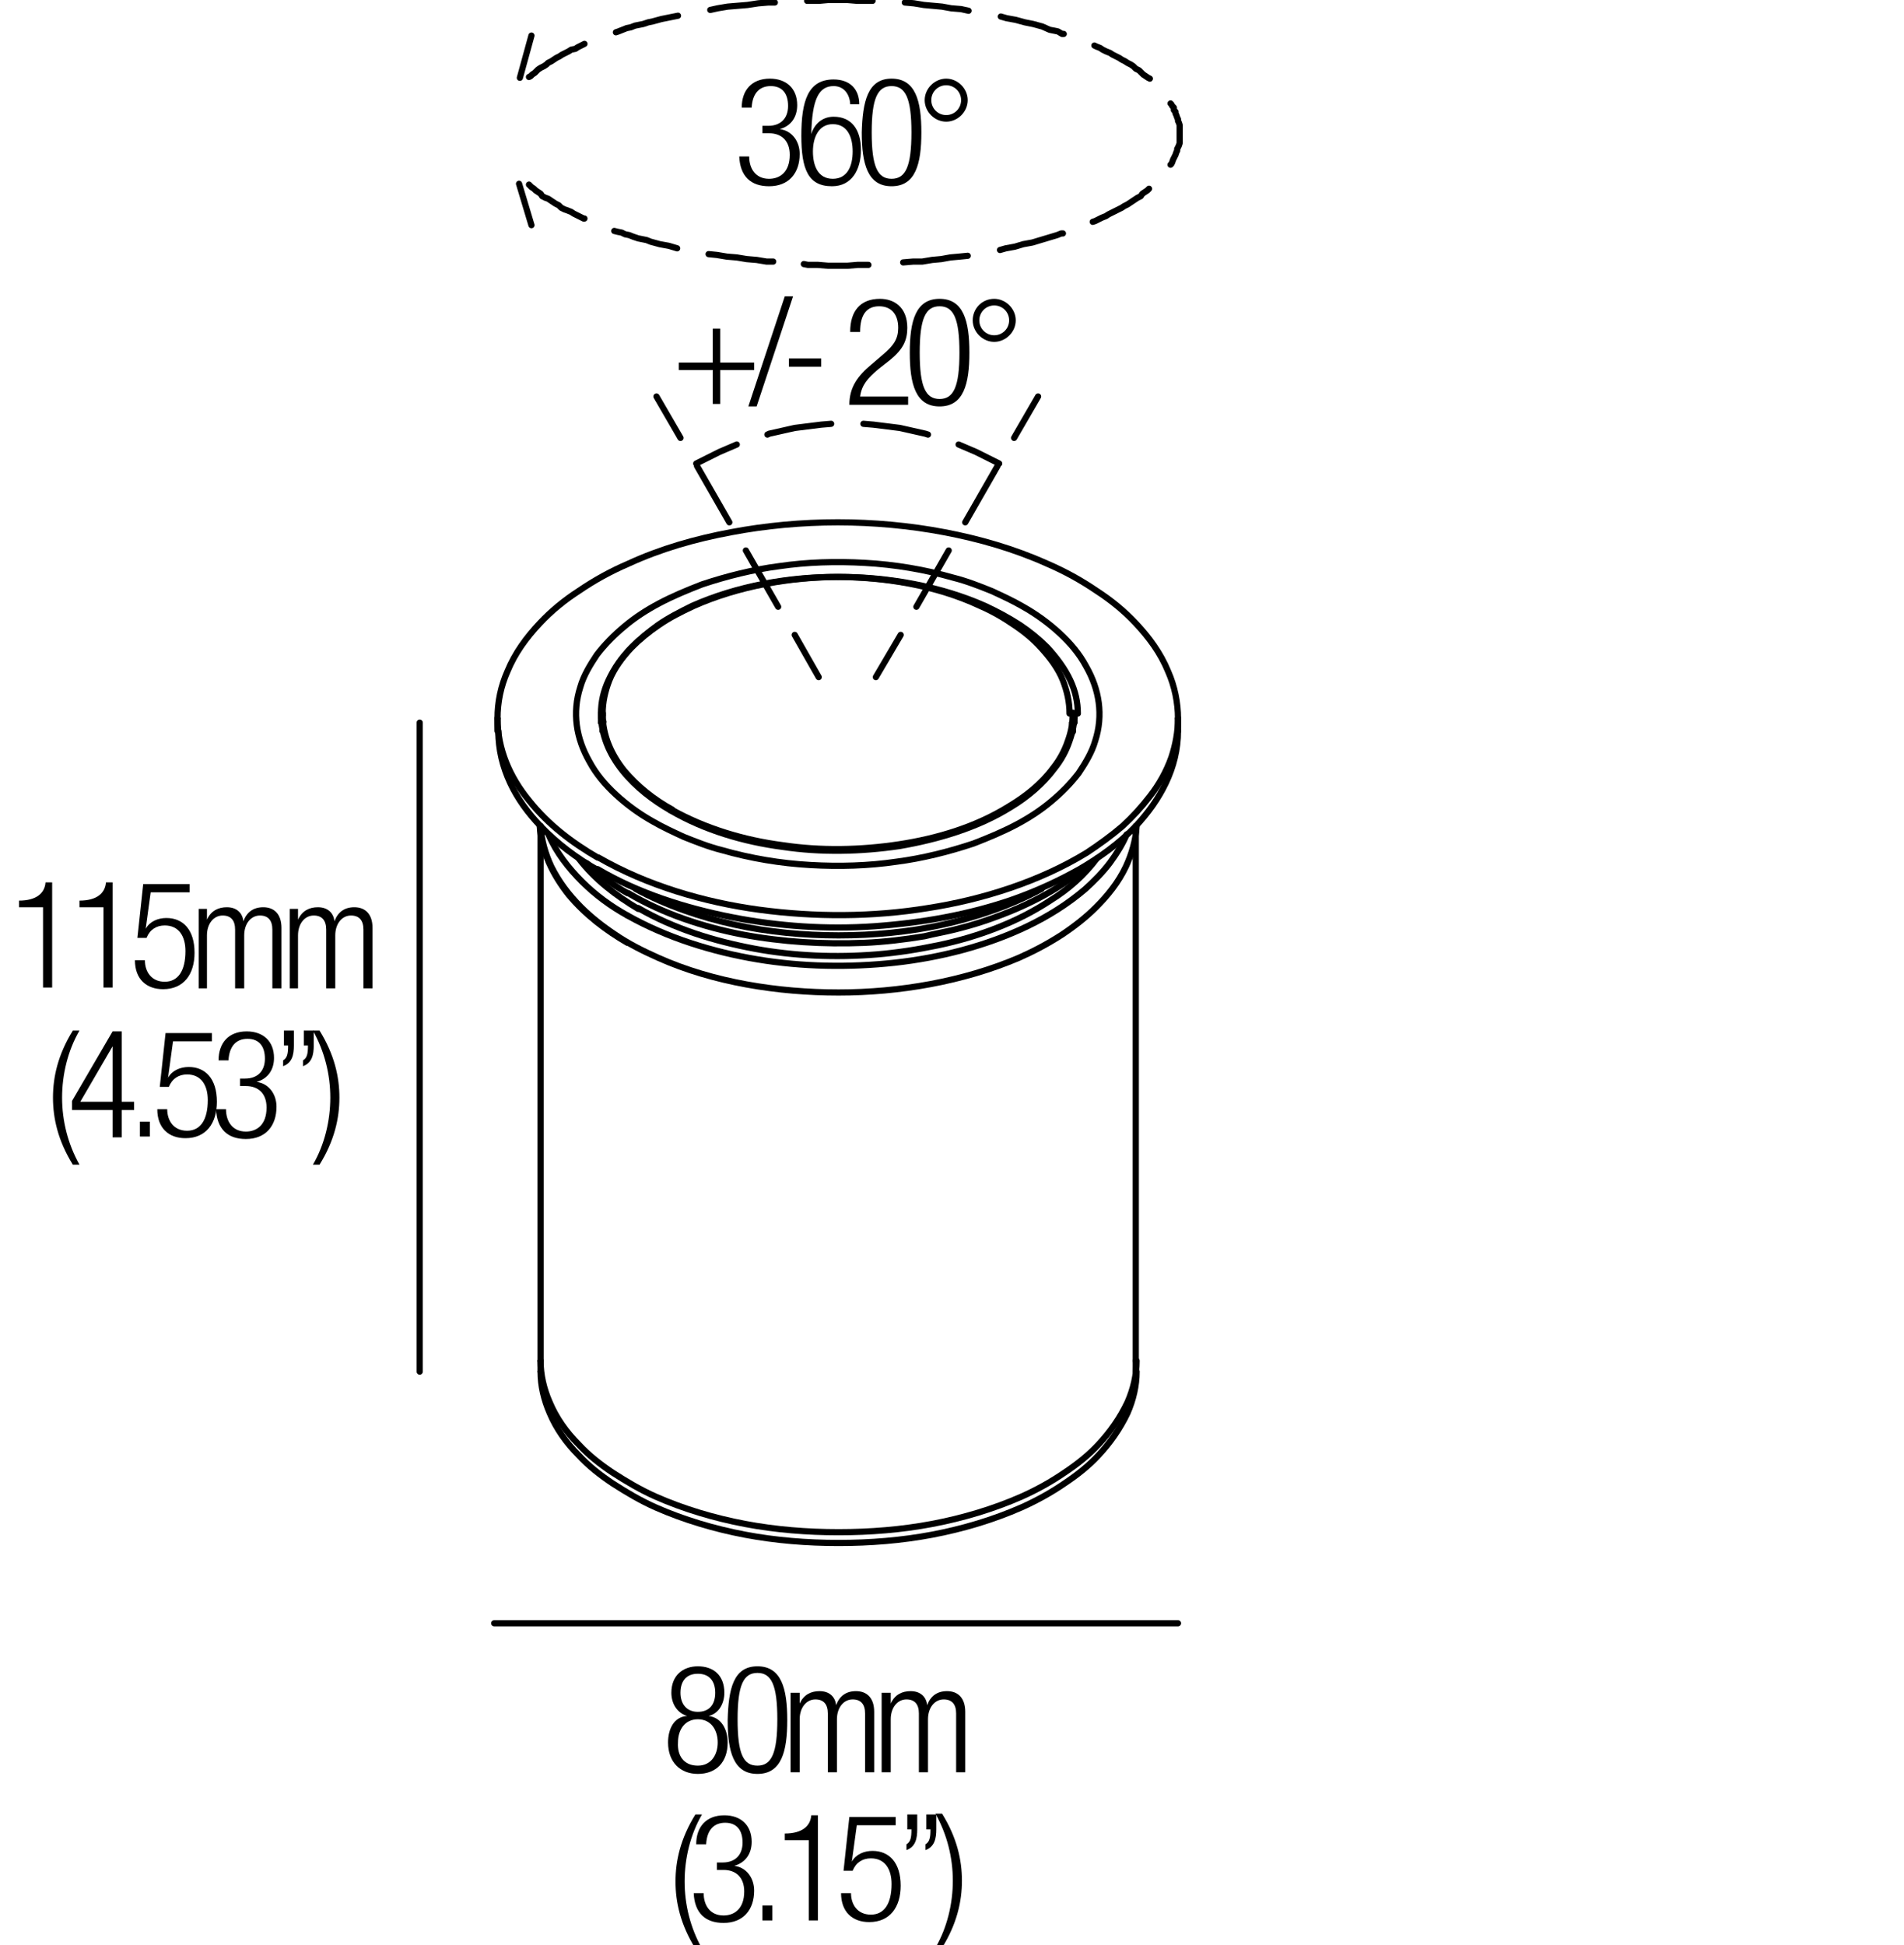 <?xml version="1.0" encoding="utf-8"?>
<!-- Generator: Adobe Illustrator 18.0.0, SVG Export Plug-In . SVG Version: 6.00 Build 0)  -->
<!DOCTYPE svg PUBLIC "-//W3C//DTD SVG 1.1//EN" "http://www.w3.org/Graphics/SVG/1.1/DTD/svg11.dtd">
<svg version="1.1" id="Livello_1" xmlns="http://www.w3.org/2000/svg" xmlns:xlink="http://www.w3.org/1999/xlink" x="0px" y="0px"
	 viewBox="0 0 230 235" enable-background="new 0 0 230 235" xml:space="preserve">
<g>
	<rect x="81.2" y="36" fill="none" width="47.3" height="36.7"/>
	<path d="M86.1,44.7H82v-0.9h4.1v-4.1H87v4.1h4.1v0.9H87v4.1h-0.9V44.7z"/>
	<path d="M95.8,35.8l-4.4,13.3h-1l4.4-13.3H95.8z"/>
	<path d="M99.2,43.3v1h-3.9v-1H99.2z"/>
	<path d="M102.7,40.1c0-2.5,1.2-4,3.6-4c1.7,0,3.3,1,3.3,3.5c0,1.5-0.5,2.6-2.1,3.9l-1.4,1.1c-1.3,1.1-2,1.9-2.2,3.3h5.8v1h-7.1
		c0-2.1,1-3.5,2.7-4.9l1.4-1.2c1.3-1.1,1.8-1.9,1.8-3.2c0-1.7-0.9-2.6-2.3-2.6c-1.5,0-2.3,1-2.3,3.1H102.7z"/>
	<path d="M113.5,36.1c2.9,0,3.6,2.7,3.6,6.5c0,3.8-0.7,6.5-3.6,6.5c-2.9,0-3.6-2.7-3.6-6.5C109.9,38.8,110.6,36.1,113.5,36.1z
		 M113.5,48.2c1.7,0,2.4-1.5,2.4-5.6c0-4.1-0.7-5.6-2.4-5.6s-2.4,1.5-2.4,5.6C111.1,46.7,111.8,48.2,113.5,48.2z"/>
	<path d="M120.1,36.1c1.4,0,2.6,1.2,2.6,2.6c0,1.4-1.2,2.6-2.6,2.6c-1.4,0-2.6-1.2-2.6-2.6C117.5,37.3,118.6,36.1,120.1,36.1z
		 M120.1,40.5c1,0,1.8-0.8,1.8-1.8s-0.8-1.8-1.8-1.8c-1,0-1.8,0.8-1.8,1.8S119.1,40.5,120.1,40.5z"/>
</g>
<g>
	<rect x="88.8" y="9.4" fill="none" width="47.3" height="36.7"/>
	<path d="M92.2,15.2h0.6c1.5,0,2.4-0.9,2.4-2.4c0-1.5-0.7-2.4-2.1-2.4c-1.3,0-2.2,0.8-2.3,2.6h-1.2c0-2.1,1.2-3.5,3.4-3.5
		c2,0,3.3,1.2,3.3,3.2c0,1.4-0.7,2.5-2.1,2.9v0c1.5,0.2,2.4,1.5,2.4,3c0,2.3-1.3,3.9-3.7,3.9c-2.2,0-3.5-1.2-3.6-3.6h1.2
		c0,1.5,0.8,2.7,2.4,2.7c1.3,0,2.5-0.8,2.5-2.9c0-1.7-1-2.6-2.5-2.6h-0.8V15.2z"/>
	<path d="M102.7,12.5c-0.1-1.2-0.8-2.1-2-2.1c-1.8,0-2.6,1.6-2.7,5.8l0,0c0.4-1.3,1.4-2.1,2.7-2.1c2.2,0,3.3,1.6,3.3,4
		c0,2.4-1.1,4.4-3.5,4.4c-2.9,0-3.7-2.1-3.7-6.1c0-4.2,0.8-6.8,3.9-6.8c2,0,3.1,1.2,3.1,3H102.7z M100.6,21.6c1.8,0,2.4-1.6,2.4-3.3
		s-0.6-3.3-2.4-3.3c-1.7,0-2.4,1.6-2.4,3.3S98.8,21.6,100.6,21.6z"/>
	<path d="M107.7,9.5c2.9,0,3.6,2.7,3.6,6.5c0,3.8-0.7,6.5-3.6,6.5s-3.6-2.7-3.6-6.5C104.2,12.3,104.8,9.5,107.7,9.5z M107.7,21.6
		c1.7,0,2.4-1.5,2.4-5.6c0-4.1-0.7-5.6-2.4-5.6s-2.4,1.5-2.4,5.6C105.3,20.1,106,21.6,107.7,21.6z"/>
	<path d="M114.3,9.5c1.4,0,2.6,1.2,2.6,2.6c0,1.4-1.2,2.6-2.6,2.6c-1.4,0-2.6-1.2-2.6-2.6C111.7,10.7,112.9,9.5,114.3,9.5z
		 M114.3,13.9c1,0,1.8-0.8,1.8-1.8s-0.8-1.8-1.8-1.8c-1,0-1.8,0.8-1.8,1.8S113.3,13.9,114.3,13.9z"/>
</g>
<g>
	
		<path fill="none" stroke="#000000" stroke-width="0.75" stroke-linecap="round" stroke-linejoin="round" stroke-miterlimit="10" d="
		M75.8,113.9c-2.6-1.5-5.1-3.4-7.1-5.8c-1.9-2.4-3.3-5.2-3.5-8.3"/>
	
		<path fill="none" stroke="#000000" stroke-width="0.75" stroke-linecap="round" stroke-linejoin="round" stroke-miterlimit="10" d="
		M77.1,109.8c-2.7-1.6-5.3-3.6-7.2-6.1"/>
	
		<path fill="none" stroke="#000000" stroke-width="0.75" stroke-linecap="round" stroke-linejoin="round" stroke-miterlimit="10" d="
		M75.8,107.9c-1.8-1-3.4-2.2-4.9-3.6"/>
	
		<line fill="none" stroke="#000000" stroke-width="0.75" stroke-linecap="round" stroke-linejoin="round" stroke-miterlimit="10" x1="60.1" y1="88.3" x2="60.1" y2="86.8"/>
	
		<line fill="none" stroke="#000000" stroke-width="0.75" stroke-linecap="round" stroke-linejoin="round" stroke-miterlimit="10" x1="142.3" y1="86.8" x2="142.3" y2="88.3"/>
	
		<path fill="none" stroke="#000000" stroke-width="0.75" stroke-linecap="round" stroke-linejoin="round" stroke-miterlimit="10" d="
		M60.1,86.8c0-2,0.4-3.9,1.2-5.7c0.9-2.2,2.3-4.1,3.9-5.8c1.4-1.5,3-2.8,4.7-3.9c1.9-1.3,3.9-2.4,6-3.3c3.9-1.8,8.1-3,12.4-3.8
		c4.2-0.8,8.6-1.2,12.9-1.2c4.3,0,8.7,0.4,12.9,1.2c4.2,0.8,8.4,2,12.4,3.8c2.1,0.9,4.1,2,6,3.3c1.7,1.1,3.3,2.4,4.7,3.9
		c1.6,1.7,3,3.6,3.9,5.8c0.8,1.8,1.2,3.8,1.2,5.7"/>
	
		<path fill="none" stroke="#000000" stroke-width="0.75" stroke-linecap="round" stroke-linejoin="round" stroke-miterlimit="10" d="
		M142.3,88.3c0,4.5-2.2,8.4-5.1,11.5"/>
	
		<line fill="none" stroke="#000000" stroke-width="0.75" stroke-linecap="round" stroke-linejoin="round" stroke-miterlimit="10" x1="129.8" y1="86.2" x2="129.8" y2="86.7"/>
	
		<line fill="none" stroke="#000000" stroke-width="0.75" stroke-linecap="round" stroke-linejoin="round" stroke-miterlimit="10" x1="72.6" y1="86.7" x2="72.6" y2="86.2"/>
	
		<path fill="none" stroke="#000000" stroke-width="0.75" stroke-linecap="round" stroke-linejoin="round" stroke-miterlimit="10" d="
		M72.6,86.2c0-1.4,0.3-2.7,0.9-4c0.7-1.5,1.6-2.8,2.8-4c1-1,2.1-1.9,3.3-2.7c1.3-0.9,2.7-1.6,4.2-2.3c5.4-2.4,11.7-3.5,17.6-3.5
		c5.9,0,12.2,1.1,17.6,3.5c1.5,0.7,2.8,1.4,4.2,2.3c1.2,0.8,2.3,1.7,3.3,2.7c1.1,1.2,2.1,2.5,2.8,4c0.6,1.3,0.9,2.6,0.9,4"/>
	
		<line fill="none" stroke="#000000" stroke-width="0.75" stroke-linecap="round" stroke-linejoin="round" stroke-miterlimit="10" x1="65.3" y1="165.7" x2="65.3" y2="164.4"/>
	
		<line fill="none" stroke="#000000" stroke-width="0.75" stroke-linecap="round" stroke-linejoin="round" stroke-miterlimit="10" x1="137.2" y1="164.4" x2="137.2" y2="165.7"/>
	
		<path fill="none" stroke="#000000" stroke-width="0.75" stroke-linecap="round" stroke-linejoin="round" stroke-miterlimit="10" d="
		M65.3,165.7c0,1.7,0.4,3.4,1.1,5c0.8,1.9,2,3.6,3.5,5.1c1.2,1.3,2.6,2.4,4.1,3.4c1.7,1.1,3.4,2.1,5.2,2.9c3.4,1.5,7.1,2.6,10.8,3.3
		c3.7,0.7,7.5,1,11.3,1c3.8,0,7.6-0.3,11.3-1c3.7-0.7,7.4-1.8,10.8-3.3c1.8-0.8,3.6-1.8,5.2-2.9c1.5-1,2.9-2.1,4.1-3.4
		c1.4-1.5,2.6-3.2,3.5-5.1c0.7-1.6,1.1-3.3,1.1-5"/>
	
		<path fill="none" stroke="#000000" stroke-width="0.75" stroke-linecap="round" stroke-linejoin="round" stroke-miterlimit="10" d="
		M65.3,164.4c0,1.7,0.4,3.4,1.1,5c0.8,1.9,2,3.6,3.5,5.1c1.2,1.3,2.6,2.4,4.1,3.4c1.7,1.1,3.4,2.1,5.2,2.9c3.4,1.5,7.1,2.6,10.8,3.3
		c3.7,0.7,7.5,1,11.3,1c3.8,0,7.6-0.3,11.3-1c3.7-0.7,7.4-1.8,10.8-3.3c1.8-0.8,3.6-1.8,5.2-2.9c1.5-1,2.9-2.1,4.1-3.4
		c1.4-1.5,2.6-3.2,3.5-5.1c0.7-1.6,1.1-3.3,1.1-5"/>
	
		<line fill="none" stroke="#000000" stroke-width="0.75" stroke-linecap="round" stroke-linejoin="round" stroke-miterlimit="10" x1="65.3" y1="164.4" x2="65.3" y2="99.8"/>
	
		<path fill="none" stroke="#000000" stroke-width="0.75" stroke-linecap="round" stroke-linejoin="round" stroke-miterlimit="10" d="
		M72.8,88.3c0-0.4,0-0.7,0.1-1.1"/>
	
		<path fill="none" stroke="#000000" stroke-width="0.75" stroke-linecap="round" stroke-linejoin="round" stroke-miterlimit="10" d="
		M129.5,87.3c0,0.3,0.1,0.7,0.1,1.1"/>
	
		<line fill="none" stroke="#000000" stroke-width="0.75" stroke-linecap="round" stroke-linejoin="round" stroke-miterlimit="10" x1="129.6" y1="86.4" x2="129.6" y2="86.4"/>
	
		<path fill="none" stroke="#000000" stroke-width="0.75" stroke-linecap="round" stroke-linejoin="round" stroke-miterlimit="10" d="
		M65.3,99.8c-3-3.1-5.1-7-5.1-11.5"/>
	
		<line fill="none" stroke="#000000" stroke-width="0.75" stroke-linecap="round" stroke-linejoin="round" stroke-miterlimit="10" x1="137.2" y1="99.8" x2="137.2" y2="164.4"/>
	
		<line fill="none" stroke="#000000" stroke-width="0.75" stroke-linecap="round" stroke-linejoin="round" stroke-miterlimit="10" x1="72.8" y1="86.4" x2="72.8" y2="86.4"/>
	
		<path fill="none" stroke="#000000" stroke-width="0.75" stroke-linecap="round" stroke-linejoin="round" stroke-miterlimit="10" d="
		M65.3,99.8c0.1,1.7,0.6,3.4,1.3,4.9c0.9,1.8,2.1,3.4,3.6,4.9c1.2,1.2,2.6,2.3,4.1,3.3c1.6,1.1,3.4,2,5.2,2.8
		c6.7,3,14.5,4.2,21.8,4.2c7.3,0,15-1.3,21.8-4.2c1.8-0.8,3.5-1.7,5.2-2.8c1.5-1,2.9-2.1,4.1-3.3c1.4-1.4,2.7-3,3.6-4.9
		c0.7-1.5,1.2-3.2,1.3-4.9"/>
	
		<path fill="none" stroke="#000000" stroke-width="0.75" stroke-linecap="round" stroke-linejoin="round" stroke-miterlimit="10" d="
		M75.8,110.6c-2-1.1-3.9-2.5-5.5-4.1c-1.6-1.6-3.1-3.5-4-5.6"/>
	
		<path fill="none" stroke="#000000" stroke-width="0.75" stroke-linecap="round" stroke-linejoin="round" stroke-miterlimit="10" d="
		M72.2,105.1c-2.5-1.4-4.9-3.2-6.9-5.3"/>
	
		<path fill="none" stroke="#000000" stroke-width="0.75" stroke-linecap="round" stroke-linejoin="round" stroke-miterlimit="10" d="
		M72.2,103.6c-3.1-1.8-6-4-8.3-6.9c-2.3-2.8-3.8-6.2-3.8-9.9"/>
	
		<path fill="none" stroke="#000000" stroke-width="0.75" stroke-linecap="round" stroke-linejoin="round" stroke-miterlimit="10" d="
		M78.8,99.2c-1.6-0.9-3.1-2-4.4-3.2c-1.3-1.2-2.4-2.5-3.2-4c-1.6-2.8-2.1-5.9-1.1-9c0.4-1.4,1.2-2.7,2-3.9c1-1.3,2.1-2.4,3.3-3.4
		c1.3-1.1,2.7-2,4.2-2.8c1.7-0.9,3.4-1.6,5.2-2.3c3-1,6.2-1.8,9.3-2.2c3.4-0.5,6.9-0.6,10.4-0.4c3.6,0.2,7.2,0.8,10.7,1.8
		c1.6,0.4,3.1,1,4.6,1.6c1.3,0.6,2.6,1.2,3.8,1.9c1.6,0.9,3.1,2,4.4,3.2c1.3,1.2,2.4,2.5,3.2,4c1.6,2.8,2.1,5.9,1.1,9
		c-0.4,1.4-1.2,2.7-2,3.9c-1,1.3-2.1,2.4-3.3,3.4c-1.3,1.1-2.7,2-4.2,2.8c-1.7,0.9-3.4,1.6-5.2,2.3c-3,1-6.2,1.8-9.3,2.2
		c-3.4,0.5-6.9,0.6-10.4,0.4c-3.6-0.2-7.2-0.8-10.7-1.8c-1.6-0.4-3.1-1-4.6-1.6C81.3,100.5,80,99.9,78.8,99.2z"/>
	
		<path fill="none" stroke="#000000" stroke-width="0.75" stroke-linecap="round" stroke-linejoin="round" stroke-miterlimit="10" d="
		M81,97.9c-2.1-1.2-4.2-2.8-5.8-4.8c-1.6-2-2.6-4.3-2.6-6.9"/>
	
		<path fill="none" stroke="#000000" stroke-width="0.75" stroke-linecap="round" stroke-linejoin="round" stroke-miterlimit="10" d="
		M136.1,100.8c-0.5,1.2-1.2,2.3-2,3.4c-0.9,1.2-1.9,2.2-3,3.2c-2.1,1.8-4.5,3.3-7,4.5c-5,2.4-10.6,3.8-16,4.4
		c-5.5,0.6-11.2,0.5-16.6-0.4c-5.4-0.9-10.9-2.6-15.7-5.3"/>
	
		<path fill="none" stroke="#000000" stroke-width="0.75" stroke-linecap="round" stroke-linejoin="round" stroke-miterlimit="10" d="
		M132.5,103.7c-1.5,2-3.4,3.7-5.5,5c-2.1,1.4-4.3,2.5-6.6,3.4c-2.3,0.9-4.7,1.6-7.1,2.1c-2.4,0.5-4.9,0.9-7.4,1.1
		c-4.9,0.4-10,0.2-14.8-0.7c-4.8-0.9-9.7-2.4-14-4.9"/>
	
		<path fill="none" stroke="#000000" stroke-width="0.75" stroke-linecap="round" stroke-linejoin="round" stroke-miterlimit="10" d="
		M125.8,107.4c-3.7,2-7.8,3.4-11.9,4.3c-4.1,0.9-8.4,1.3-12.6,1.3c-4.2,0-8.5-0.4-12.6-1.3c-4.1-0.9-8.2-2.3-11.9-4.3"/>
	
		<path fill="none" stroke="#000000" stroke-width="0.75" stroke-linecap="round" stroke-linejoin="round" stroke-miterlimit="10" d="
		M131.6,104.3c-3.6,3.3-8.3,5.5-12.8,7c-1.2,0.4-2.3,0.7-3.5,1c-1.2,0.3-2.4,0.5-3.6,0.8c-2.4,0.4-4.9,0.7-7.3,0.8
		c-4.9,0.2-9.9-0.1-14.7-1c-4.7-0.9-9.6-2.5-13.8-5"/>
	
		<path fill="none" stroke="#000000" stroke-width="0.75" stroke-linecap="round" stroke-linejoin="round" stroke-miterlimit="10" d="
		M142.3,86.8c0,1.6-0.3,3.2-0.8,4.7c-0.6,1.7-1.5,3.3-2.6,4.7c-1,1.3-2.1,2.5-3.3,3.6c-1.4,1.2-2.8,2.2-4.3,3.2
		c-5.7,3.5-12.7,5.7-19.2,6.7c-6.7,1.1-13.7,1.1-20.4,0.2c-6.6-0.9-13.5-2.9-19.4-6.3"/>
	
		<path fill="none" stroke="#000000" stroke-width="0.75" stroke-linecap="round" stroke-linejoin="round" stroke-miterlimit="10" d="
		M137.2,99.8c-2,2.1-4.4,3.8-6.8,5.2c-2.5,1.4-5.1,2.6-7.9,3.6c-5.4,1.9-11.2,2.9-16.9,3.3c-5.7,0.4-11.6,0-17.2-1.1
		c-5.6-1.1-11.3-2.9-16.2-5.8"/>
	
		<path fill="none" stroke="#000000" stroke-width="0.75" stroke-linecap="round" stroke-linejoin="round" stroke-miterlimit="10" d="
		M129.8,86.2c0,1.1-0.2,2.2-0.6,3.3c-0.4,1.2-1,2.3-1.8,3.3c-1.4,1.9-3.3,3.5-5.3,4.7c-4,2.5-8.8,3.9-13.4,4.7
		c-4.7,0.7-9.6,0.8-14.2,0.1c-4.6-0.6-9.4-2-13.5-4.4"/>
	
		<path fill="none" stroke="#000000" stroke-width="0.75" stroke-linecap="round" stroke-linejoin="round" stroke-miterlimit="10" d="
		M72.6,87.3c0-0.4,0.1-0.8,0.2-1.2"/>
	
		<path fill="none" stroke="#000000" stroke-width="0.75" stroke-linecap="round" stroke-linejoin="round" stroke-miterlimit="10" d="
		M129.6,86.1c0.1,0.4,0.2,0.8,0.2,1.2"/>
	
		<path fill="none" stroke="#000000" stroke-width="0.75" stroke-linecap="round" stroke-linejoin="round" stroke-miterlimit="10" d="
		M81.2,97.8C79,96.6,77,95,75.4,93.1c-1.6-2-2.6-4.3-2.6-6.8"/>
	
		<line fill="none" stroke="#000000" stroke-width="0.75" stroke-linecap="round" stroke-linejoin="round" stroke-miterlimit="10" x1="72.8" y1="88.3" x2="72.8" y2="86.2"/>
	
		<line fill="none" stroke="#000000" stroke-width="0.75" stroke-linecap="round" stroke-linejoin="round" stroke-miterlimit="10" x1="129.6" y1="86.2" x2="129.6" y2="88.3"/>
	
		<path fill="none" stroke="#000000" stroke-width="0.75" stroke-linecap="round" stroke-linejoin="round" stroke-miterlimit="10" d="
		M72.8,86.2c0-1.4,0.3-2.7,0.8-4c0.6-1.5,1.6-2.8,2.7-4c1-1,2.1-1.9,3.2-2.7c1.3-0.9,2.7-1.6,4.1-2.3c5.4-2.4,11.6-3.5,17.4-3.5
		c5.8,0,12.1,1,17.4,3.5c1.4,0.6,2.8,1.4,4.1,2.3c1.2,0.8,2.3,1.7,3.2,2.7c1.1,1.2,2.1,2.5,2.7,4c0.5,1.3,0.8,2.6,0.8,4"/>
	
		<path fill="none" stroke="#000000" stroke-width="0.75" stroke-linecap="round" stroke-linejoin="round" stroke-miterlimit="10" d="
		M129.6,86.2c0,1.1-0.2,2.2-0.6,3.3c-0.4,1.2-1,2.3-1.8,3.3c-1.4,1.9-3.3,3.4-5.3,4.6c-4,2.5-8.7,3.9-13.3,4.6
		c-4.6,0.7-9.5,0.8-14.1,0.1c-4.6-0.6-9.3-2-13.4-4.3"/>
</g>
<line fill="none" stroke="#000000" stroke-width="0.75" stroke-linecap="round" stroke-linejoin="round" stroke-miterlimit="10" x1="98.9" y1="81.8" x2="96" y2="76.7"/>
<line fill="none" stroke="#000000" stroke-width="0.75" stroke-linecap="round" stroke-linejoin="round" stroke-miterlimit="10" x1="94" y1="73.3" x2="90.1" y2="66.5"/>
<line fill="none" stroke="#000000" stroke-width="0.75" stroke-linecap="round" stroke-linejoin="round" stroke-miterlimit="10" x1="88.1" y1="63.1" x2="84.2" y2="56.3"/>
<line fill="none" stroke="#000000" stroke-width="0.75" stroke-linecap="round" stroke-linejoin="round" stroke-miterlimit="10" x1="82.2" y1="52.9" x2="79.3" y2="47.9"/>
<line fill="none" stroke="#000000" stroke-width="0.75" stroke-linecap="round" stroke-linejoin="round" stroke-miterlimit="10" x1="105.8" y1="81.8" x2="108.8" y2="76.7"/>
<line fill="none" stroke="#000000" stroke-width="0.75" stroke-linecap="round" stroke-linejoin="round" stroke-miterlimit="10" x1="110.7" y1="73.3" x2="114.6" y2="66.5"/>
<line fill="none" stroke="#000000" stroke-width="0.75" stroke-linecap="round" stroke-linejoin="round" stroke-miterlimit="10" x1="116.6" y1="63.1" x2="120.5" y2="56.3"/>
<line fill="none" stroke="#000000" stroke-width="0.75" stroke-linecap="round" stroke-linejoin="round" stroke-miterlimit="10" x1="122.5" y1="52.9" x2="125.4" y2="47.9"/>
<polyline fill="none" stroke="#000000" stroke-width="0.75" stroke-linecap="round" stroke-linejoin="round" stroke-miterlimit="10" points="
	120.7,56 117.9,54.6 115.8,53.7 "/>
<polyline fill="none" stroke="#000000" stroke-width="0.75" stroke-linecap="round" stroke-linejoin="round" stroke-miterlimit="10" points="
	112.1,52.5 111.8,52.4 108.7,51.7 105.5,51.3 104.3,51.2 "/>
<polyline fill="none" stroke="#000000" stroke-width="0.75" stroke-linecap="round" stroke-linejoin="round" stroke-miterlimit="10" points="
	100.4,51.2 99.2,51.3 96,51.7 92.9,52.4 92.7,52.5 "/>
<polyline fill="none" stroke="#000000" stroke-width="0.75" stroke-linecap="round" stroke-linejoin="round" stroke-miterlimit="10" points="
	89,53.7 86.9,54.6 84.1,56 "/>
<line fill="none" stroke="#000000" stroke-width="0.75" stroke-linecap="round" stroke-linejoin="round" stroke-miterlimit="10" x1="50.7" y1="87.3" x2="50.7" y2="165.7"/>
<line fill="none" stroke="#000000" stroke-width="0.75" stroke-linecap="round" stroke-linejoin="round" stroke-miterlimit="10" x1="59.7" y1="196.1" x2="142.3" y2="196.1"/>
<g>
	
		<line fill="none" stroke="#000000" stroke-width="0.75" stroke-linecap="round" stroke-linejoin="round" stroke-miterlimit="10" x1="64.2" y1="27.2" x2="62.7" y2="22.2"/>
	
		<polyline fill="none" stroke="#000000" stroke-width="0.75" stroke-linecap="round" stroke-linejoin="round" stroke-miterlimit="10" points="
		63.9,22.3 64,22.4 64.2,22.6 64.5,22.8 64.7,23 65,23.2 65.3,23.4 65.5,23.7 65.9,23.9 66.2,24 66.5,24.2 66.8,24.4 67.1,24.6 
		67.5,24.8 67.8,25.1 68.2,25.3 68.5,25.4 69,25.6 69.3,25.8 69.7,26 70.1,26.2 70.5,26.4 70.6,26.4 	"/>
	
		<polyline fill="none" stroke="#000000" stroke-width="0.75" stroke-linecap="round" stroke-linejoin="round" stroke-miterlimit="10" points="
		74.2,27.9 74.6,28 75.1,28.1 75.5,28.3 76,28.4 76.5,28.6 77.1,28.8 77.6,28.9 78.1,29 78.6,29.2 79.7,29.5 80.8,29.7 81.8,30 	"/>
	
		<polyline fill="none" stroke="#000000" stroke-width="0.75" stroke-linecap="round" stroke-linejoin="round" stroke-miterlimit="10" points="
		85.6,30.7 86.6,30.8 87.8,31 89,31.1 90.2,31.3 91.4,31.4 92.6,31.6 93.4,31.6 	"/>
	
		<polyline fill="none" stroke="#000000" stroke-width="0.75" stroke-linecap="round" stroke-linejoin="round" stroke-miterlimit="10" points="
		109.1,31.7 110.3,31.6 111.4,31.6 112.6,31.4 113.7,31.3 114.8,31.1 115.9,31 116.9,30.9 	"/>
	
		<polyline fill="none" stroke="#000000" stroke-width="0.75" stroke-linecap="round" stroke-linejoin="round" stroke-miterlimit="10" points="
		120.8,30.2 121.5,30 122.6,29.8 123.6,29.5 124.7,29.3 125.7,29 126.7,28.7 127.7,28.4 128.2,28.2 128.4,28.2 	"/>
	
		<polyline fill="none" stroke="#000000" stroke-width="0.75" stroke-linecap="round" stroke-linejoin="round" stroke-miterlimit="10" points="
		132,26.8 132.3,26.7 132.7,26.5 133.1,26.3 133.6,26.1 133.9,25.9 134.3,25.7 134.7,25.5 135.1,25.3 135.5,25.1 135.8,24.9 
		136.2,24.7 136.5,24.5 136.8,24.3 137.1,24.1 137.4,23.9 137.8,23.7 138,23.4 138.3,23.2 138.6,23 138.8,22.8 	"/>
	
		<polyline fill="none" stroke="#000000" stroke-width="0.75" stroke-linecap="round" stroke-linejoin="round" stroke-miterlimit="10" points="
		141.4,19.9 141.5,19.8 141.6,19.6 141.7,19.3 141.8,19.1 141.9,18.9 142,18.7 142.1,18.4 142.2,18.2 142.2,18 142.3,17.8 
		142.4,17.6 142.5,17.3 142.5,17.1 142.5,16.9 142.5,16.7 142.5,16.4 142.5,16.2 142.5,16 142.5,15.7 142.5,15.5 142.5,15.3 
		142.5,15.1 142.4,14.8 142.3,14.6 142.3,14.4 142.2,14.2 142.1,13.9 142,13.7 142,13.5 141.8,13.3 141.8,13 141.6,12.8 141.5,12.6 
		141.4,12.5 	"/>
	
		<polyline fill="none" stroke="#000000" stroke-width="0.75" stroke-linecap="round" stroke-linejoin="round" stroke-miterlimit="10" points="
		138.9,9.5 138.7,9.4 138.4,9.2 138.1,9 137.8,8.7 137.6,8.5 137.2,8.3 136.9,8 136.6,7.8 136.2,7.6 135.9,7.4 135.5,7.2 135.2,7 
		134.8,6.8 134.4,6.6 134.1,6.4 133.6,6.2 133.2,6 132.9,5.8 132.4,5.6 132.2,5.5 	"/>
	
		<polyline fill="none" stroke="#000000" stroke-width="0.75" stroke-linecap="round" stroke-linejoin="round" stroke-miterlimit="10" points="
		128.5,4.1 128.3,4.1 127.8,3.8 126.8,3.6 125.9,3.2 124.8,2.9 123.8,2.7 122.7,2.4 121.6,2.2 120.9,2 	"/>
	
		<polyline fill="none" stroke="#000000" stroke-width="0.75" stroke-linecap="round" stroke-linejoin="round" stroke-miterlimit="10" points="
		117,1.3 116.1,1.1 114.9,1 113.8,0.8 112.7,0.7 111.6,0.6 110.4,0.4 109.3,0.3 	"/>
	
		<polyline fill="none" stroke="#000000" stroke-width="0.75" stroke-linecap="round" stroke-linejoin="round" stroke-miterlimit="10" points="
		105.4,0.1 104.8,0.1 103.6,0.1 102.4,0 101.2,0 100,0 98.9,0.1 97.7,0.1 97.5,0.1 	"/>
	
		<polyline fill="none" stroke="#000000" stroke-width="0.75" stroke-linecap="round" stroke-linejoin="round" stroke-miterlimit="10" points="
		97.1,31.9 97.6,32 98.8,32 100,32.1 101.2,32.1 102.4,32.1 103.6,32 104.8,32 104.9,32 	"/>
	
		<polyline fill="none" stroke="#000000" stroke-width="0.75" stroke-linecap="round" stroke-linejoin="round" stroke-miterlimit="10" points="
		93.6,0.3 92.8,0.3 91.6,0.4 90.3,0.6 89.1,0.7 87.9,0.8 86.7,1 85.8,1.2 	"/>
	
		<polyline fill="none" stroke="#000000" stroke-width="0.75" stroke-linecap="round" stroke-linejoin="round" stroke-miterlimit="10" points="
		81.9,1.9 80.9,2.1 79.9,2.3 78.8,2.6 78.3,2.7 77.7,2.9 77.2,3 76.7,3.1 76.2,3.3 75.7,3.4 75.2,3.6 74.7,3.8 74.4,3.9 	"/>
	
		<polyline fill="none" stroke="#000000" stroke-width="0.75" stroke-linecap="round" stroke-linejoin="round" stroke-miterlimit="10" points="
		70.6,5.3 70.2,5.5 69.8,5.7 69.5,5.9 69,6 68.7,6.2 68.3,6.4 67.9,6.6 67.6,6.8 67.2,7 66.9,7.2 66.6,7.4 66.2,7.6 66,7.8 65.7,8 
		65.3,8.2 65,8.4 64.8,8.6 64.6,8.8 64.3,9 64.1,9.2 63.9,9.3 	"/>
	
		<line fill="none" stroke="#000000" stroke-width="0.75" stroke-linecap="round" stroke-linejoin="round" stroke-miterlimit="10" x1="62.8" y1="9.4" x2="64.2" y2="4.3"/>
</g>
<g>
	<rect x="75.2" y="201.2" fill="none" width="47.3" height="36.7"/>
	<path d="M83,207.3L83,207.3c-1.3-0.4-1.9-1.6-1.9-2.8c0-2.1,1.4-3.2,3.2-3.2c1.9,0,3.2,1.1,3.2,3.2c0,1.2-0.6,2.5-1.9,2.8v0
		c1.6,0.2,2.3,1.7,2.3,3.2c0,2.4-1.4,3.8-3.6,3.8c-2.1,0-3.6-1.4-3.6-3.8C80.7,208.9,81.4,207.4,83,207.3z M84.3,213.3
		c1.6,0,2.4-1.3,2.4-2.8c0-1.5-0.8-2.8-2.4-2.8s-2.4,1.3-2.4,2.8C81.8,212.1,82.6,213.3,84.3,213.3z M84.3,206.8
		c1.4,0,2.1-0.9,2.1-2.3c0-1.4-0.7-2.3-2.1-2.3c-1.4,0-2.1,0.9-2.1,2.3C82.2,205.8,82.9,206.8,84.3,206.8z"/>
	<path d="M91.5,201.3c2.9,0,3.6,2.7,3.6,6.5c0,3.8-0.7,6.5-3.6,6.5s-3.6-2.7-3.6-6.5C88,204,88.6,201.3,91.5,201.3z M91.5,213.3
		c1.7,0,2.4-1.5,2.4-5.6c0-4.1-0.7-5.6-2.4-5.6s-2.4,1.5-2.4,5.6C89.1,211.9,89.8,213.3,91.5,213.3z"/>
	<path d="M95.6,204.5h1v1.3h0c0.5-1.1,1.4-1.5,2.4-1.5c1.2,0,1.9,0.7,2,1.7h0c0.4-1.1,1.2-1.7,2.4-1.7c1.3,0,2.2,0.8,2.2,2.5v7.3
		h-1.1v-7.1c0-1.1-0.5-1.7-1.5-1.7c-1.1,0-1.9,1-1.9,2.4v6.4h-1.1v-7.1c0-1.1-0.5-1.7-1.5-1.7c-1.1,0-1.9,1-1.9,2.4v6.4h-1.1V204.5z
		"/>
	<path d="M106.6,204.5h1v1.3h0c0.5-1.1,1.4-1.5,2.4-1.5c1.2,0,1.9,0.7,2,1.7h0c0.4-1.1,1.2-1.7,2.4-1.7c1.3,0,2.2,0.8,2.2,2.5v7.3
		h-1.1v-7.1c0-1.1-0.5-1.7-1.5-1.7c-1.1,0-1.9,1-1.9,2.4v6.4h-1.1v-7.1c0-1.1-0.5-1.7-1.5-1.7c-1.1,0-1.9,1-1.9,2.4v6.4h-1.1V204.5z
		"/>
	<path d="M84.8,219.2c-1.4,2.4-2.1,5.3-2.1,8.1s0.7,5.6,2.1,8.1H84c-1.8-2.9-2.4-5.6-2.4-8.1s0.6-5.2,2.4-8.1H84.8z"/>
	<path d="M86.7,225h0.6c1.5,0,2.4-0.9,2.4-2.4c0-1.5-0.7-2.4-2.1-2.4c-1.3,0-2.2,0.8-2.3,2.6h-1.2c0-2.1,1.2-3.5,3.4-3.5
		c2,0,3.3,1.2,3.3,3.2c0,1.4-0.7,2.5-2.1,2.9v0c1.5,0.2,2.4,1.5,2.4,3c0,2.3-1.3,3.9-3.7,3.9c-2.2,0-3.5-1.2-3.6-3.6h1.2
		c0,1.5,0.8,2.7,2.4,2.7c1.3,0,2.5-0.8,2.5-2.9c0-1.7-1-2.6-2.5-2.6h-0.8V225z"/>
	<path d="M92.1,230.2h1.2v1.8h-1.2V230.2z"/>
	<path d="M97.7,222.3h-2.9v-0.8c2.1,0,3.1-0.9,3.2-2.2h0.8V232h-1.1V222.3z"/>
	<path d="M108.2,219.5v1h-4.7l-0.6,4.4l0,0c0.5-0.9,1.5-1.3,2.5-1.3c2,0,3.4,1.4,3.4,4.2c0,2.6-1.3,4.4-3.8,4.4
		c-2,0-3.4-1.2-3.4-3.5h1.2c0,1.4,0.8,2.6,2.4,2.6s2.5-1.3,2.5-3.7c0-1.8-0.8-3.1-2.5-3.1c-1,0-1.8,0.5-2.2,1.5h-1.1l0.7-6.5H108.2z
		"/>
	<path d="M109.6,219.2h1.2v1.8c0,1.1-0.2,2.1-1.3,2.5v-0.7c0.5-0.3,0.6-0.8,0.6-1.8h-0.5V219.2z M111.9,219.2h1.2v1.8
		c0,1.1-0.2,2.1-1.3,2.5v-0.7c0.5-0.3,0.6-0.8,0.6-1.8h-0.5V219.2z"/>
	<path d="M113,235.3c1.4-2.4,2.1-5.3,2.1-8.1s-0.7-5.6-2.1-8.1h0.8c1.8,2.9,2.4,5.6,2.4,8.1s-0.6,5.2-2.4,8.1H113z"/>
</g>
<g>
	<rect y="106.5" fill="none" width="47.3" height="36.7"/>
	<path d="M5.2,109.6H2.3v-0.8c2.1,0,3.1-0.9,3.2-2.2h0.8v12.7H5.2V109.6z"/>
	<path d="M12.5,109.6H9.6v-0.8c2.1,0,3.1-0.9,3.2-2.2h0.8v12.7h-1.1V109.6z"/>
	<path d="M22.9,106.8v1h-4.7l-0.6,4.4l0,0c0.5-0.9,1.5-1.3,2.5-1.3c2,0,3.4,1.4,3.4,4.2c0,2.6-1.3,4.4-3.8,4.4c-2,0-3.4-1.2-3.4-3.5
		h1.2c0,1.4,0.8,2.6,2.4,2.6s2.5-1.3,2.5-3.7c0-1.8-0.8-3.1-2.5-3.1c-1,0-1.8,0.5-2.2,1.5h-1.1l0.7-6.5H22.9z"/>
	<path d="M24,109.8h1v1.3h0c0.5-1.1,1.4-1.5,2.4-1.5c1.2,0,1.9,0.7,2,1.7h0c0.4-1.1,1.2-1.7,2.4-1.7c1.3,0,2.2,0.8,2.2,2.5v7.3h-1.1
		v-7.1c0-1.1-0.5-1.7-1.5-1.7c-1.1,0-1.9,1-1.9,2.4v6.4h-1.1v-7.1c0-1.1-0.5-1.7-1.5-1.7c-1.1,0-1.9,1-1.9,2.4v6.4H24V109.8z"/>
	<path d="M35,109.8h1v1.3h0c0.5-1.1,1.4-1.5,2.4-1.5c1.2,0,1.9,0.7,2,1.7h0c0.4-1.1,1.2-1.7,2.4-1.7c1.3,0,2.2,0.8,2.2,2.5v7.3h-1.1
		v-7.1c0-1.1-0.5-1.7-1.5-1.7c-1.1,0-1.9,1-1.9,2.4v6.4h-1.1v-7.1c0-1.1-0.5-1.7-1.5-1.7c-1.1,0-1.9,1-1.9,2.4v6.4H35V109.8z"/>
	<path d="M9.6,124.5c-1.4,2.4-2.1,5.3-2.1,8.1s0.7,5.6,2.1,8.1H8.8c-1.8-2.9-2.4-5.6-2.4-8.1s0.6-5.2,2.4-8.1H9.6z"/>
	<path d="M13.6,134.1H8.7V133l4.9-8.4h1.1v8.5h1.5v1h-1.5v3.3h-1.1V134.1z M13.6,133.1v-6.7h0l-3.9,6.7H13.6z"/>
	<path d="M16.9,135.5h1.2v1.8h-1.2V135.5z"/>
	<path d="M25.6,124.8v1h-4.7l-0.6,4.4l0,0c0.5-0.9,1.5-1.3,2.5-1.3c2,0,3.4,1.4,3.4,4.2c0,2.6-1.3,4.4-3.8,4.4c-2,0-3.4-1.2-3.4-3.5
		h1.2c0,1.4,0.8,2.6,2.4,2.6s2.5-1.3,2.5-3.7c0-1.8-0.8-3.1-2.5-3.1c-1,0-1.8,0.5-2.2,1.5h-1.1l0.7-6.5H25.6z"/>
	<path d="M29,130.3h0.6c1.5,0,2.4-0.9,2.4-2.4c0-1.5-0.7-2.4-2.1-2.4c-1.3,0-2.2,0.8-2.3,2.6h-1.2c0-2.1,1.2-3.5,3.4-3.5
		c2,0,3.3,1.2,3.3,3.2c0,1.4-0.7,2.5-2.1,2.9v0c1.5,0.2,2.4,1.5,2.4,3c0,2.3-1.3,3.9-3.7,3.9c-2.2,0-3.5-1.2-3.6-3.6h1.2
		c0,1.5,0.8,2.7,2.4,2.7c1.3,0,2.5-0.8,2.5-2.9c0-1.7-1-2.6-2.5-2.6H29V130.3z"/>
	<path d="M34.3,124.5h1.2v1.8c0,1.1-0.2,2.1-1.3,2.5v-0.7c0.5-0.3,0.6-0.8,0.6-1.8h-0.5V124.5z M36.7,124.5h1.2v1.8
		c0,1.1-0.2,2.1-1.3,2.5v-0.7c0.5-0.3,0.6-0.8,0.6-1.8h-0.5V124.5z"/>
	<path d="M37.8,140.7c1.4-2.4,2.1-5.3,2.1-8.1s-0.7-5.6-2.1-8.1h0.8c1.8,2.9,2.4,5.6,2.4,8.1s-0.6,5.2-2.4,8.1H37.8z"/>
</g>
<g>
</g>
<g>
</g>
<g>
</g>
<g>
</g>
<g>
</g>
<g>
</g>
</svg>
